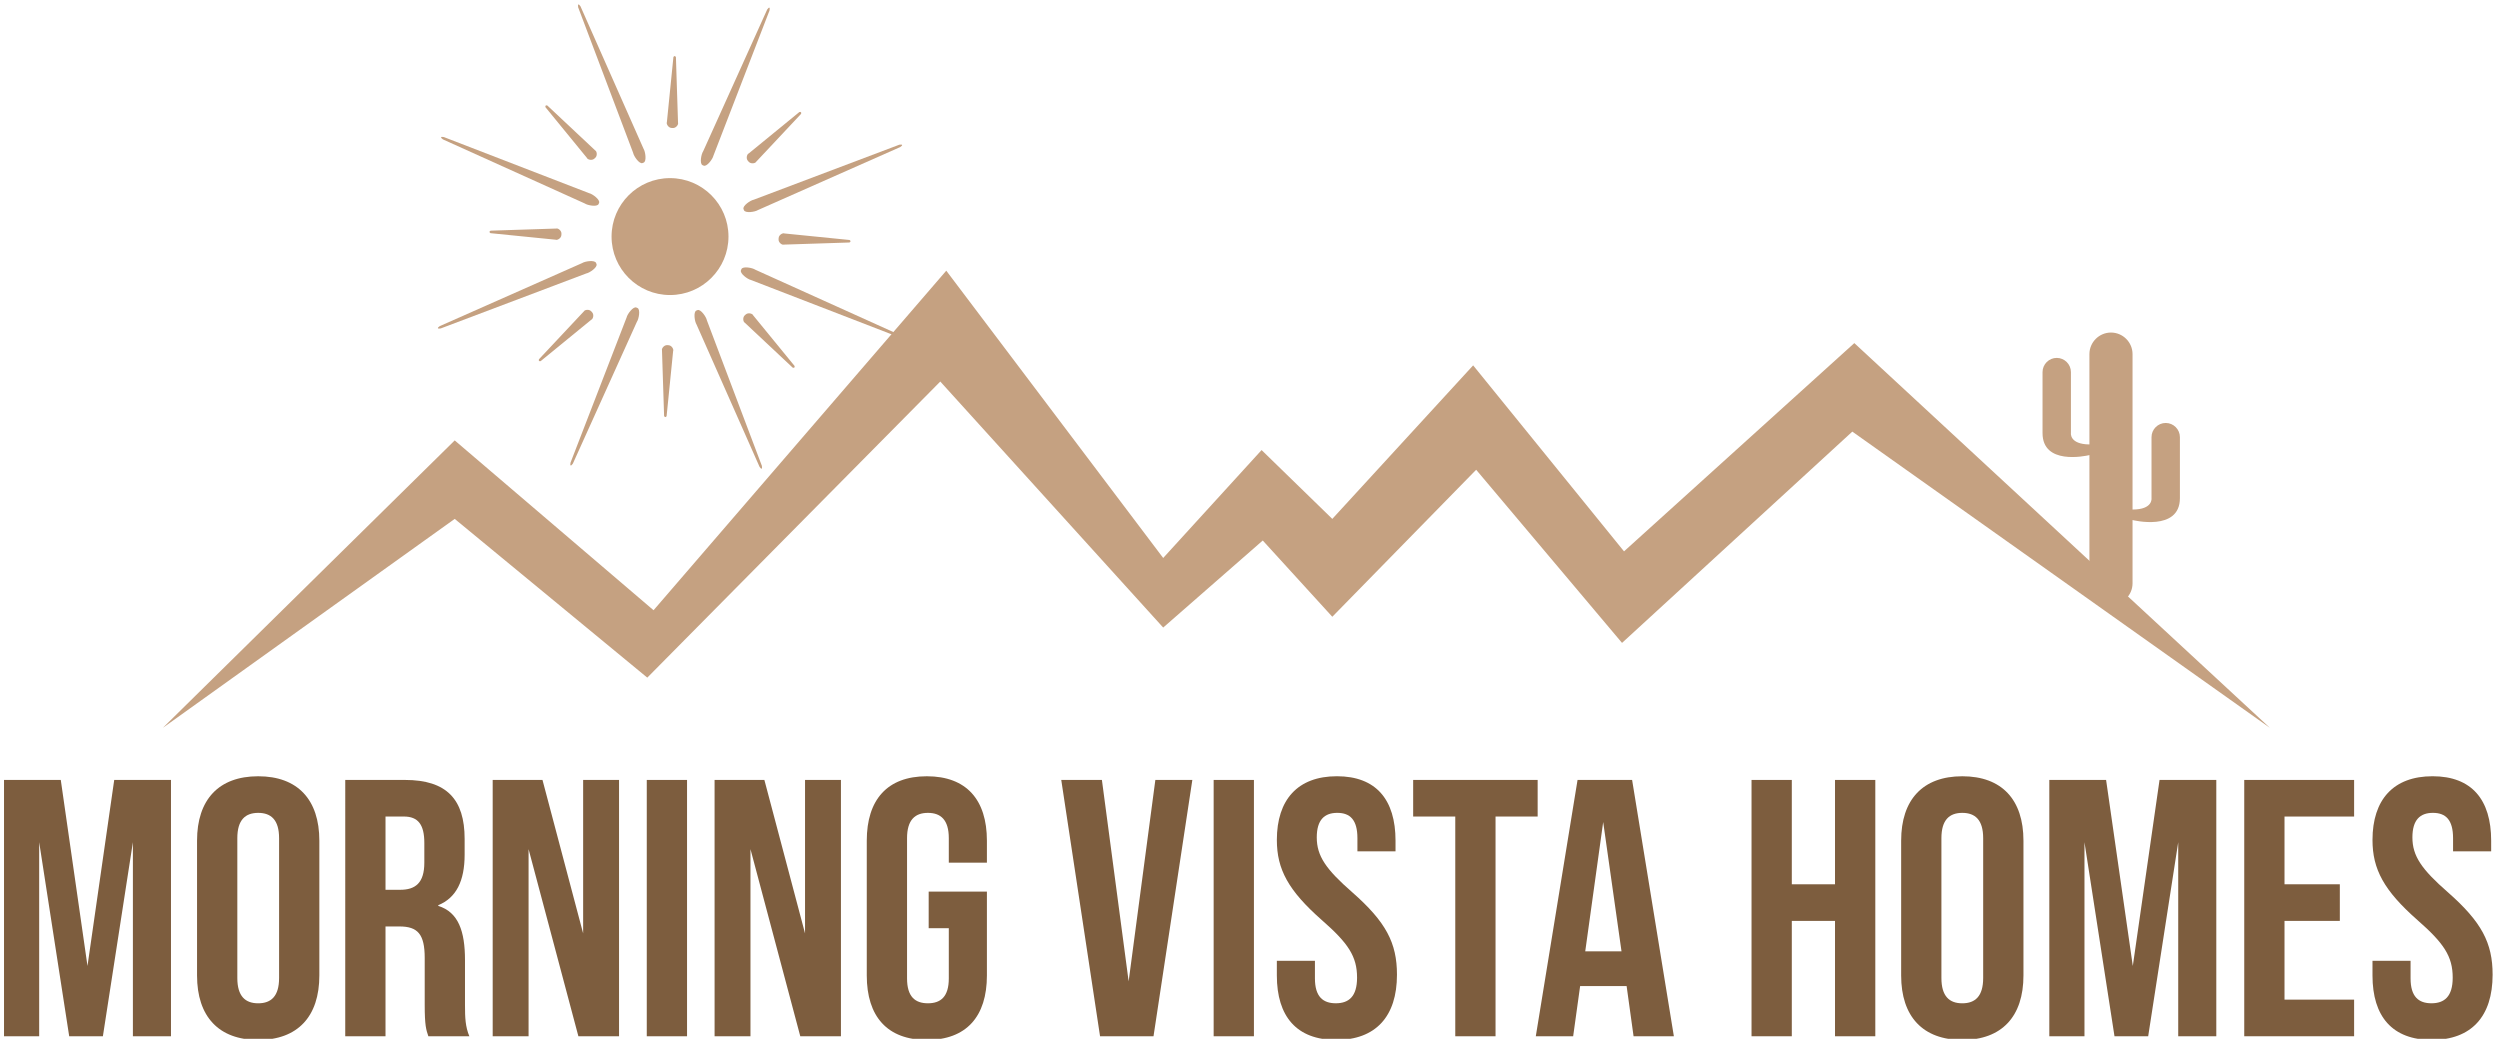 <?xml version="1.0" encoding="iso-8859-1"?>
<!-- Generator: Adobe Illustrator 23.0.6, SVG Export Plug-In . SVG Version: 6.00 Build 0)  -->
<svg version="1.1" id="Layer_1" xmlns="http://www.w3.org/2000/svg" xmlns:xlink="http://www.w3.org/1999/xlink" x="0px" y="0px"
	 viewBox="0 0 219 91" style="enable-background:new 0 0 219 91;" xml:space="preserve">
<g>
	<g>
		<path style="fill:#C5A181;" d="M51.217,17.819c0.245,0.174,1.099,0.33,1.219,0.055l0.042-0.097
			c0.12-0.275-0.577-0.793-0.871-0.855l-12.719-4.913c-0.294-0.062-0.334,0.029-0.088,0.203L51.217,17.819z"/>
		<path style="fill:#C5A181;" d="M66.169,23.629c-0.245-0.174-1.099-0.33-1.219-0.055l-0.042,0.097
			c-0.12,0.275,0.577,0.793,0.871,0.855l12.719,4.913c0.294,0.062,0.334-0.029,0.088-0.203L66.169,23.629z"/>
		<path style="fill:#C5A181;" d="M61.599,13.249c-0.174,0.245-0.33,1.099-0.055,1.219l0.097,0.042
			c0.275,0.12,0.793-0.577,0.855-0.871L67.409,0.92c0.062-0.294-0.029-0.334-0.203-0.088L61.599,13.249z"/>
		<path style="fill:#C5A181;" d="M55.788,28.2c0.174-0.245,0.33-1.099,0.055-1.219l-0.097-0.042
			c-0.275-0.12-0.793,0.577-0.855,0.871l-4.913,12.719c-0.062,0.294,0.029,0.334,0.203,0.088L55.788,28.2z"/>
		<path style="fill:#C5A181;" d="M55.461,13.383c0.052,0.296,0.544,1.011,0.824,0.901l0.098-0.039
			c0.28-0.11,0.153-0.969-0.012-1.221L50.852,0.558c-0.165-0.251-0.256-0.215-0.206,0.081L55.461,13.383z"/>
		<path style="fill:#C5A181;" d="M61.925,28.065c-0.052-0.296-0.544-1.011-0.824-0.901l-0.098,0.039
			c-0.28,0.11-0.153,0.969,0.012,1.221l5.52,12.468c0.165,0.251,0.256,0.215,0.206-0.081L61.925,28.065z"/>
		<path style="fill:#C5A181;" d="M66.034,17.493c-0.296,0.052-1.011,0.544-0.901,0.824l0.039,0.098
			c0.11,0.28,0.969,0.153,1.221-0.012l12.468-5.52c0.251-0.165,0.215-0.256-0.081-0.206L66.034,17.493z"/>
		<path style="fill:#C5A181;" d="M51.353,23.956c0.296-0.052,1.011-0.544,0.901-0.824l-0.039-0.098
			c-0.11-0.28-0.969-0.153-1.221,0.012l-12.468,5.52c-0.251,0.165-0.215,0.256,0.081,0.206L51.353,23.956z"/>
		<path style="fill:#C5A181;" d="M48.669,20.998c0.12,0.069,0.488-0.104,0.508-0.403l0.007-0.106c0.02-0.3-0.321-0.52-0.449-0.468
			l-5.755,0.185c-0.128,0.052-0.135,0.152-0.015,0.22L48.669,20.998z"/>
		<path style="fill:#C5A181;" d="M68.717,20.451c-0.12-0.069-0.488,0.104-0.508,0.403l-0.007,0.106
			c-0.02,0.3,0.321,0.52,0.449,0.468l5.755-0.185c0.128-0.052,0.135-0.152,0.015-0.22L68.717,20.451z"/>
		<path style="fill:#C5A181;" d="M51.412,13.83c0.036,0.134,0.418,0.271,0.644,0.074l0.08-0.07c0.226-0.198,0.14-0.595,0.013-0.648
			l-4.2-3.94c-0.128-0.053-0.203,0.012-0.167,0.146L51.412,13.83z"/>
		<path style="fill:#C5A181;" d="M65.974,27.619c-0.036-0.134-0.418-0.271-0.644-0.074l-0.08,0.07
			c-0.226,0.198-0.14,0.595-0.013,0.648l4.2,3.94c0.128,0.053,0.203-0.012,0.167-0.146L65.974,27.619z"/>
		<path style="fill:#C5A181;" d="M58.419,10.701c-0.069,0.12,0.104,0.488,0.403,0.508l0.106,0.007c0.3,0.02,0.52-0.321,0.468-0.449
			l-0.185-5.755c-0.052-0.128-0.152-0.135-0.22-0.015L58.419,10.701z"/>
		<path style="fill:#C5A181;" d="M58.967,30.748c0.069-0.12-0.104-0.488-0.403-0.508l-0.106-0.007c-0.3-0.02-0.52,0.321-0.468,0.449
			l0.185,5.755c0.052,0.128,0.152,0.135,0.22,0.015L58.967,30.748z"/>
		<path style="fill:#C5A181;" d="M65.587,13.443c-0.134,0.036-0.271,0.418-0.074,0.644l0.07,0.08
			c0.198,0.226,0.595,0.14,0.648,0.013l3.94-4.2c0.053-0.128-0.012-0.203-0.146-0.167L65.587,13.443z"/>
		<path style="fill:#C5A181;" d="M51.799,28.006c0.134-0.036,0.271-0.418,0.074-0.644l-0.07-0.08
			c-0.198-0.226-0.595-0.14-0.648-0.013l-3.94,4.2c-0.053,0.128,0.012,0.203,0.146,0.167L51.799,28.006z"/>
		<circle style="fill:#C5A181;" cx="58.694" cy="20.724" r="5.121"/>
	</g>
	<g>
		<path style="fill:#7D5D3E;" d="M0.352,68.323h4.972l2.34,16.296l2.342-16.296h4.972v22.454h-3.336V73.776L9.013,90.776H6.062
			l-2.63-17.001v17.001h-3.08V68.323z"/>
		<path style="fill:#7D5D3E;" d="M17.261,85.452V73.646c0-3.592,1.893-5.645,5.357-5.645s5.357,2.053,5.357,5.645v11.806
			c0,3.592-1.893,5.645-5.357,5.645S17.261,89.045,17.261,85.452z M24.448,85.676V73.421c0-1.603-0.706-2.214-1.829-2.214
			c-1.122,0-1.829,0.61-1.829,2.214v12.254c0,1.605,0.706,2.214,1.829,2.214C23.741,87.889,24.448,87.281,24.448,85.676z"/>
		<path style="fill:#7D5D3E;" d="M30.244,68.323h5.229c3.656,0,5.229,1.699,5.229,5.164v1.379c0,2.312-0.737,3.785-2.31,4.429v0.063
			c1.764,0.546,2.342,2.214,2.342,4.75v3.944c0,1.091,0.031,1.893,0.383,2.728h-3.592c-0.194-0.577-0.32-0.931-0.32-2.758v-4.106
			c0-2.084-0.61-2.758-2.214-2.758h-1.22v9.622h-3.528C30.244,90.776,30.244,68.323,30.244,68.323z M35.055,77.946
			c1.314,0,2.116-0.579,2.116-2.375v-1.731c0-1.605-0.544-2.312-1.795-2.312h-1.605v6.417L35.055,77.946L35.055,77.946z"/>
		<path style="fill:#7D5D3E;" d="M43.159,68.323h4.363l3.561,13.441V68.323h3.145v22.454h-3.561l-4.364-16.393v16.393H43.16
			L43.159,68.323L43.159,68.323z"/>
		<path style="fill:#7D5D3E;" d="M56.657,68.323h3.528v22.454h-3.528V68.323z"/>
		<path style="fill:#7D5D3E;" d="M62.597,68.323h4.363l3.561,13.441V68.323h3.145v22.454h-3.561l-4.364-16.393v16.393h-3.143
			L62.597,68.323L62.597,68.323z"/>
		<path style="fill:#7D5D3E;" d="M75.929,85.452V73.646c0-3.592,1.797-5.645,5.262-5.645c3.465,0,5.262,2.053,5.262,5.645v1.924
			h-3.338v-2.149c0-1.603-0.706-2.214-1.829-2.214c-1.122,0-1.829,0.61-1.829,2.214v12.287c0,1.603,0.706,2.18,1.829,2.18
			c1.122,0,1.829-0.577,1.829-2.18v-4.396h-1.763v-3.206h5.101v7.346c0,3.592-1.797,5.645-5.262,5.645
			C77.726,91.098,75.929,89.045,75.929,85.452z"/>
		<path style="fill:#7D5D3E;" d="M92.966,68.323h3.561l2.342,17.642l2.34-17.642h3.24l-3.401,22.454h-4.683L92.966,68.323z"/>
		<path style="fill:#7D5D3E;" d="M106.316,68.323h3.528v22.454h-3.528V68.323z"/>
		<path style="fill:#7D5D3E;" d="M111.852,85.452v-1.285h3.336v1.54c0,1.603,0.706,2.18,1.829,2.18c1.124,0,1.862-0.577,1.862-2.245
			c0-1.862-0.77-3.015-3.08-5.037c-2.951-2.599-3.946-4.458-3.946-7.025c0-3.528,1.829-5.581,5.262-5.581
			c3.432,0,5.133,2.053,5.133,5.645v0.931h-3.338v-1.155c0-1.603-0.641-2.214-1.764-2.214c-1.122,0-1.797,0.61-1.797,2.149
			c0,1.636,0.802,2.792,3.113,4.812c2.951,2.599,3.913,4.427,3.913,7.219c0,3.656-1.86,5.71-5.324,5.71
			C113.585,91.098,111.852,89.045,111.852,85.452z"/>
		<path style="fill:#7D5D3E;" d="M127.482,71.529h-3.689v-3.206h10.906v3.206h-3.689v19.248h-3.528V71.529z"/>
		<path style="fill:#7D5D3E;" d="M142.492,86.381h-4.073l-0.61,4.396h-3.273l3.658-22.455h4.779l3.658,22.455h-3.53L142.492,86.381z
			 M142.044,83.335l-1.605-11.325l-1.572,11.325H142.044z"/>
		<path style="fill:#7D5D3E;" d="M153.434,68.323h3.528v9.141h3.785v-9.141h3.53v22.454h-3.53V80.671h-3.785v10.105h-3.528V68.323z"
			/>
		<path style="fill:#7D5D3E;" d="M166.541,85.452V73.646c0-3.592,1.893-5.645,5.357-5.645c3.465,0,5.357,2.053,5.357,5.645v11.806
			c0,3.592-1.893,5.645-5.357,5.645C168.433,91.098,166.541,89.045,166.541,85.452z M173.726,85.676V73.421
			c0-1.603-0.706-2.214-1.829-2.214c-1.122,0-1.829,0.61-1.829,2.214v12.254c0,1.605,0.706,2.214,1.829,2.214
			C173.021,87.889,173.726,87.281,173.726,85.676z"/>
		<path style="fill:#7D5D3E;" d="M179.522,68.323h4.972l2.34,16.296l2.342-16.296h4.972v22.454h-3.336V73.776l-2.631,17.001h-2.951
			l-2.63-17.002v17.002h-3.08V68.323z"/>
		<path style="fill:#7D5D3E;" d="M196.596,68.323h9.624v3.206h-6.097v5.934h4.846v3.208h-4.846v6.897h6.097v3.208h-9.624V68.323z"/>
		<path style="fill:#7D5D3E;" d="M207.83,85.452v-1.285h3.336v1.54c0,1.603,0.706,2.18,1.829,2.18c1.124,0,1.862-0.577,1.862-2.245
			c0-1.862-0.77-3.015-3.08-5.037c-2.951-2.599-3.946-4.458-3.946-7.025c0-3.528,1.829-5.581,5.262-5.581
			c3.432,0,5.133,2.053,5.133,5.645v0.931h-3.338v-1.155c0-1.603-0.641-2.214-1.764-2.214s-1.797,0.61-1.797,2.149
			c0,1.636,0.802,2.792,3.113,4.812c2.951,2.599,3.913,4.427,3.913,7.219c0,3.656-1.86,5.71-5.324,5.71
			C209.563,91.098,207.83,89.045,207.83,85.452z"/>
	</g>
	<polygon style="fill:#C5A181;" points="14.269,63.756 39.833,38.58 57.251,53.457 82.893,23.712 101.896,48.879 110.515,39.426 
		116.71,45.455 129.047,32.006 142.264,48.299 162.438,30.056 198.839,63.756 162.263,37.809 142.09,56.318 129.312,41.151 
		116.71,54.029 110.618,47.348 101.896,54.974 82.368,33.422 56.702,59.361 39.833,45.455 	"/>
	<path style="fill:#C5A181;" d="M180.17,31.352c0.683,0,1.243,0.56,1.243,1.243v5.343c0,0-0.141,0.977,1.62,0.995V31.02
		c0-1.039,0.85-1.889,1.889-1.889s1.889,0.85,1.889,1.889v13.616c1.811,0,1.662-0.998,1.662-0.998v-5.343
		c0-0.683,0.56-1.243,1.244-1.243c0.683,0,1.243,0.56,1.243,1.243v5.343c0,2.963-4.149,1.918-4.149,1.918v5.542
		c0,1.039-0.85,1.889-1.889,1.889s-1.889-0.85-1.889-1.889V39.867c-0.418,0.097-4.107,0.868-4.107-1.928v-5.343
		C178.927,31.912,179.486,31.352,180.17,31.352z"/>
</g>
<g>
</g>
<g>
</g>
<g>
</g>
<g>
</g>
<g>
</g>
<g>
</g>
<g>
</g>
<g>
</g>
<g>
</g>
<g>
</g>
<g>
</g>
<g>
</g>
<g>
</g>
<g>
</g>
<g>
</g>
</svg>
